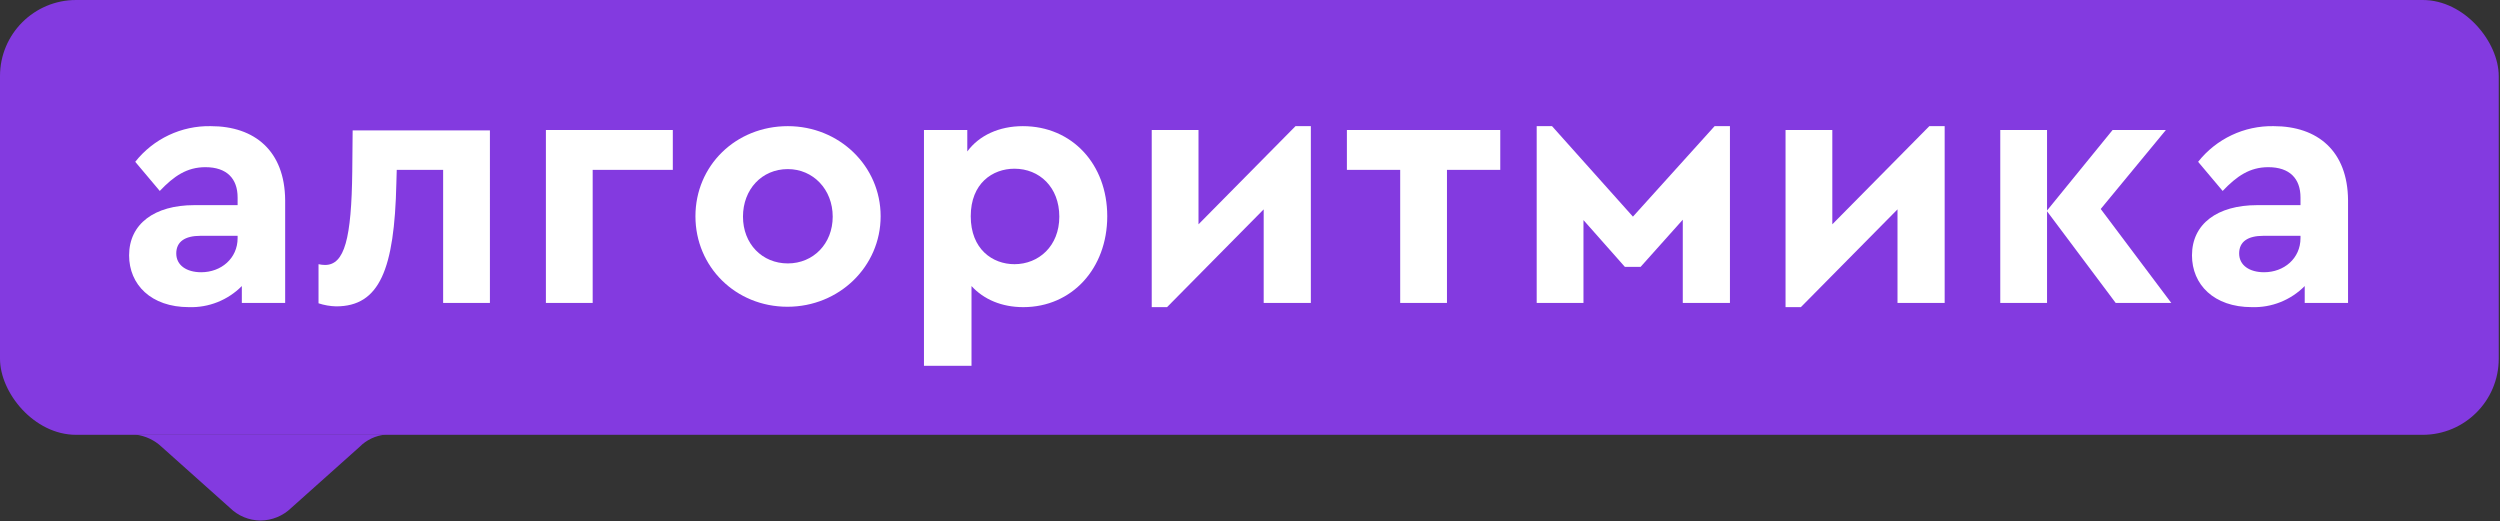 <svg height="136" viewBox="0 0 652 136" width="652" xmlns="http://www.w3.org/2000/svg"><rect x="0" y="0" width="652" height="136" fill="#333333" stroke="none"/><g fill="none"><path d="m42.17 116.55 17.8 15.9c2.131 2.106 5.004 3.291 8 3.3 2.992-.028 5.858-1.21 8-3.3l17.8-15.9c1.814-1.842 4.225-2.977 6.8-3.2h-65.2c2.551.311 4.934 1.433 6.8 3.2z" fill="#833ae0"/><rect fill="#833ae0" height="113.4" rx="19.84" width="651.67"/><g fill="#fff" transform="translate(33.67 32.895)"><path d="m94.1 46.105h-12.2v-34.7h-12.1l-.1 3.5c-.5 22.5-4.4 32.1-15.7 32.1-1.564-.04-3.114-.31-4.6-.8v-10.2c.558.128 1.128.195 1.7.2 5.1 0 6.9-6.9 7.1-24.4l.1-10.7h35.8z"/><path d="m141.8 11.405h-20.9v34.7h-12.2v-45.1h33.1z"/><path d="m308.2 46.105h-12.3v-24.4l-25.2 25.5h-4v-46.2h12.2v24.6l25.3-25.6h4z"/><path d="m357.6 11.405h-13.9v34.7h-12.2v-34.7h-13.9v-10.4h40z"/><path d="m417.5 46.105h-12.3v-21.7l-11 12.3h-4.1l-10.8-12.2v21.6h-12.2v-46.1h4l21.1 23.6 21.3-23.6h4z"/><path d="m473.5 46.105h-12.3v-24.4l-25.2 25.5h-4v-46.2h12.2v24.6l25.3-25.6h4z"/><path d="m518.1 46.105-17.9-23.9v23.9h-12.2v-45.1h12.2v21l17.1-21h13.9l-17 20.6 18.4 24.5z"/><path d="m171.8.005c-13.6 0-24.1 10.3-24.1 23.5s10.5 23.6 24 23.6 24.3-10.5 24.3-23.6-10.8-23.5-24.2-23.5zm0 35.8c-6.7 0-11.7-5.1-11.7-12.2s4.9-12.4 11.7-12.4c6.6 0 11.7 5.3 11.7 12.4s-5.1 12.2-11.7 12.2z"/><path d="m21.3.005c-7.659-.149-14.948 3.292-19.7 9.3l6.4 7.6c3.7-3.9 7.1-6.2 11.9-6.2 5.6 0 8.4 3 8.4 7.9v2h-11.3c-10.4 0-17 4.9-17 13.1 0 7.6 5.7 13.5 15.6 13.5 5.165.167 10.166-1.826 13.8-5.5v4.4h11.3v-26.8c-.1-12.8-7.9-19.3-19.4-19.3zm7 29.2c0 5.3-4.3 8.9-9.5 8.9-3.8 0-6.5-1.8-6.5-4.9s2.3-4.6 6.3-4.6h9.7z"/><path d="m233.1.005c-6.2 0-11.4 2.4-14.5 6.6v-5.6h-11.3v61.5h12.4v-20.8c3.2 3.5 7.9 5.5 13.5 5.5 12.7 0 21.9-10.1 21.9-23.7 0-13.6-9.2-23.5-22-23.5zm-2.2 36c-5.7 0-11.4-3.9-11.4-12.5s5.7-12.4 11.4-12.4c6.5 0 11.7 4.8 11.7 12.5s-5.4 12.4-11.7 12.4z"/><path d="m559.3.005c-7.659-.149-14.948 3.292-19.7 9.3l6.4 7.6c3.7-3.9 7.1-6.2 11.9-6.2 5.6 0 8.4 3 8.4 7.9v2h-11.3c-10.4 0-17 4.9-17 13.1 0 7.6 5.7 13.5 15.6 13.5 5.165.167 10.166-1.826 13.8-5.5v4.4h11.3v-26.8c-.1-12.8-7.9-19.3-19.4-19.3zm7 29.2c0 5.3-4.3 8.9-9.5 8.9-3.8 0-6.5-1.8-6.5-4.9s2.3-4.6 6.3-4.6h9.7z"/></g></g></svg>